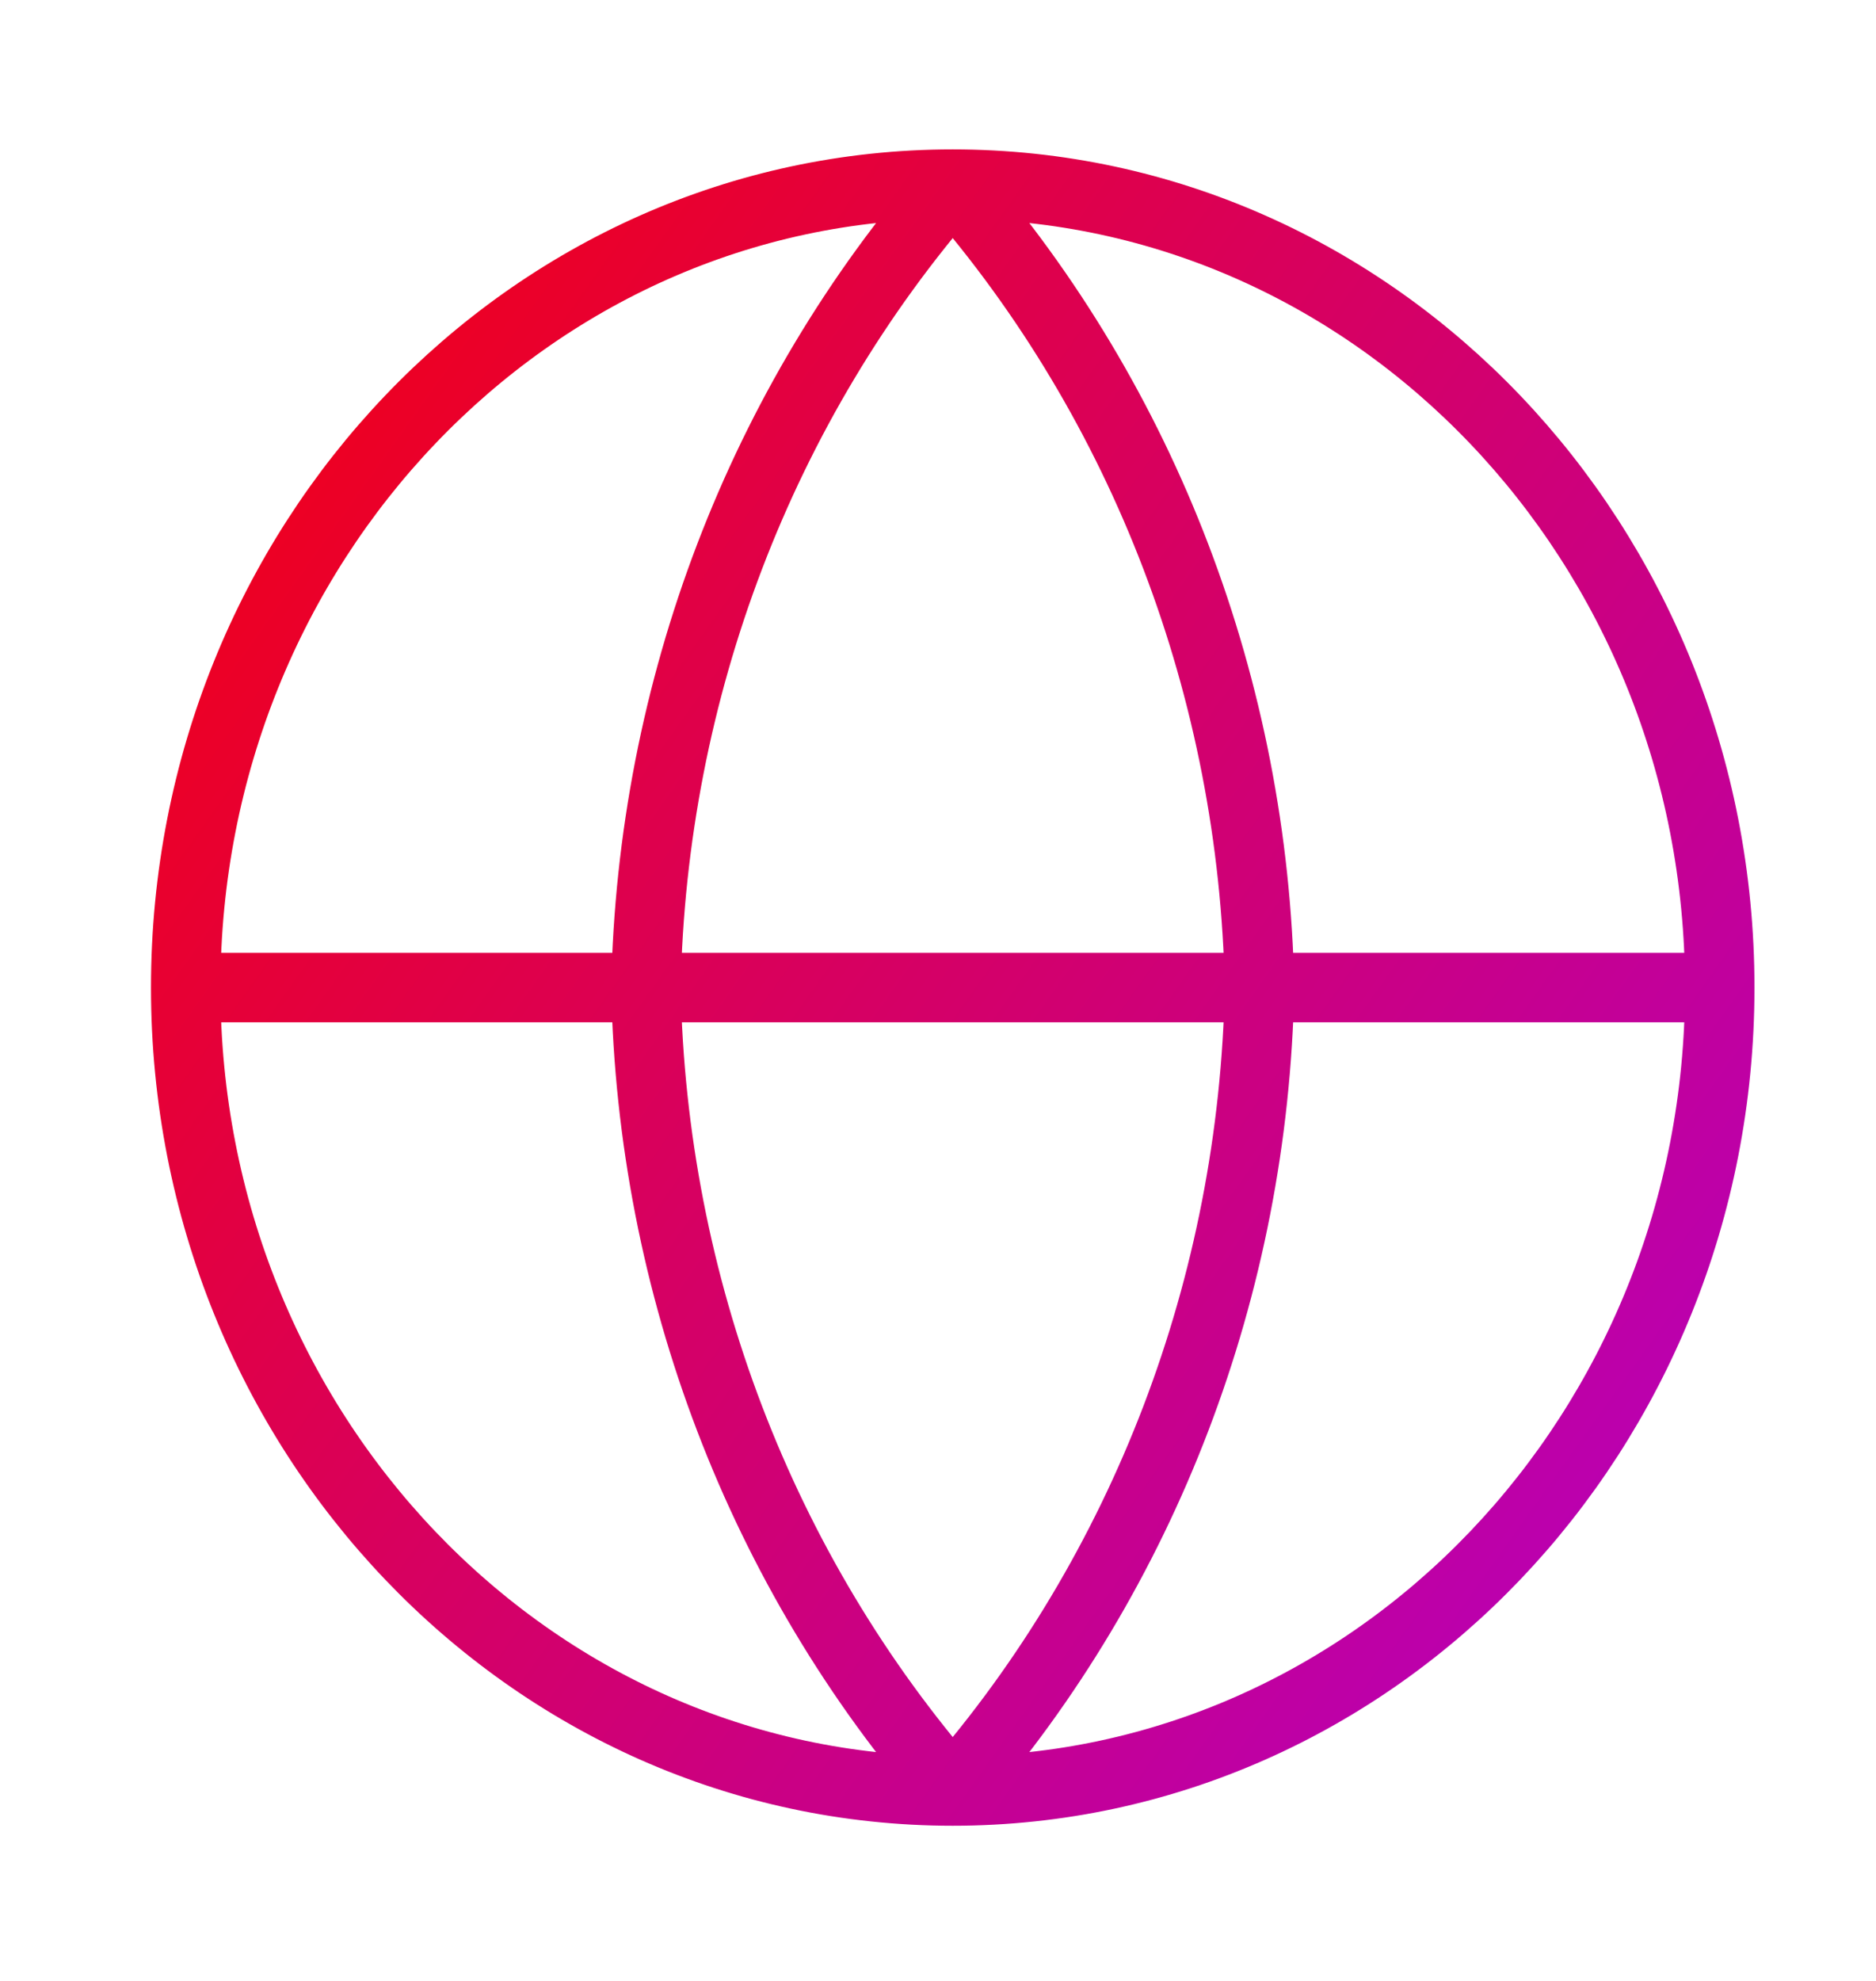 <svg width="54" height="57" viewBox="0 0 54 57" fill="none" xmlns="http://www.w3.org/2000/svg">
<path d="M49.502 28.417C49.502 41.184 39.617 51.535 27.424 51.535M49.502 28.417C49.502 15.649 39.617 5.299 27.424 5.299M49.502 28.417H5.346M27.424 51.535C15.23 51.535 5.346 41.184 5.346 28.417M27.424 51.535C32.946 45.204 36.085 36.989 36.255 28.417C36.085 19.845 32.946 11.63 27.424 5.299M27.424 51.535C21.901 45.204 18.763 36.989 18.593 28.417C18.763 19.845 21.901 11.63 27.424 5.299M5.346 28.417C5.346 15.649 15.23 5.299 27.424 5.299" stroke="url(#paint0_linear_35_5924)" stroke-width="2" stroke-linecap="round" stroke-linejoin="round"/>
<defs>
<linearGradient id="paint0_linear_35_5924" x1="2.15" y1="5.299" x2="63.788" y2="49.226" gradientUnits="userSpaceOnUse">
<stop stop-color="#F80005"/>
<stop offset="1" stop-color="#A800E3"/>
</linearGradient>
</defs>
</svg>
